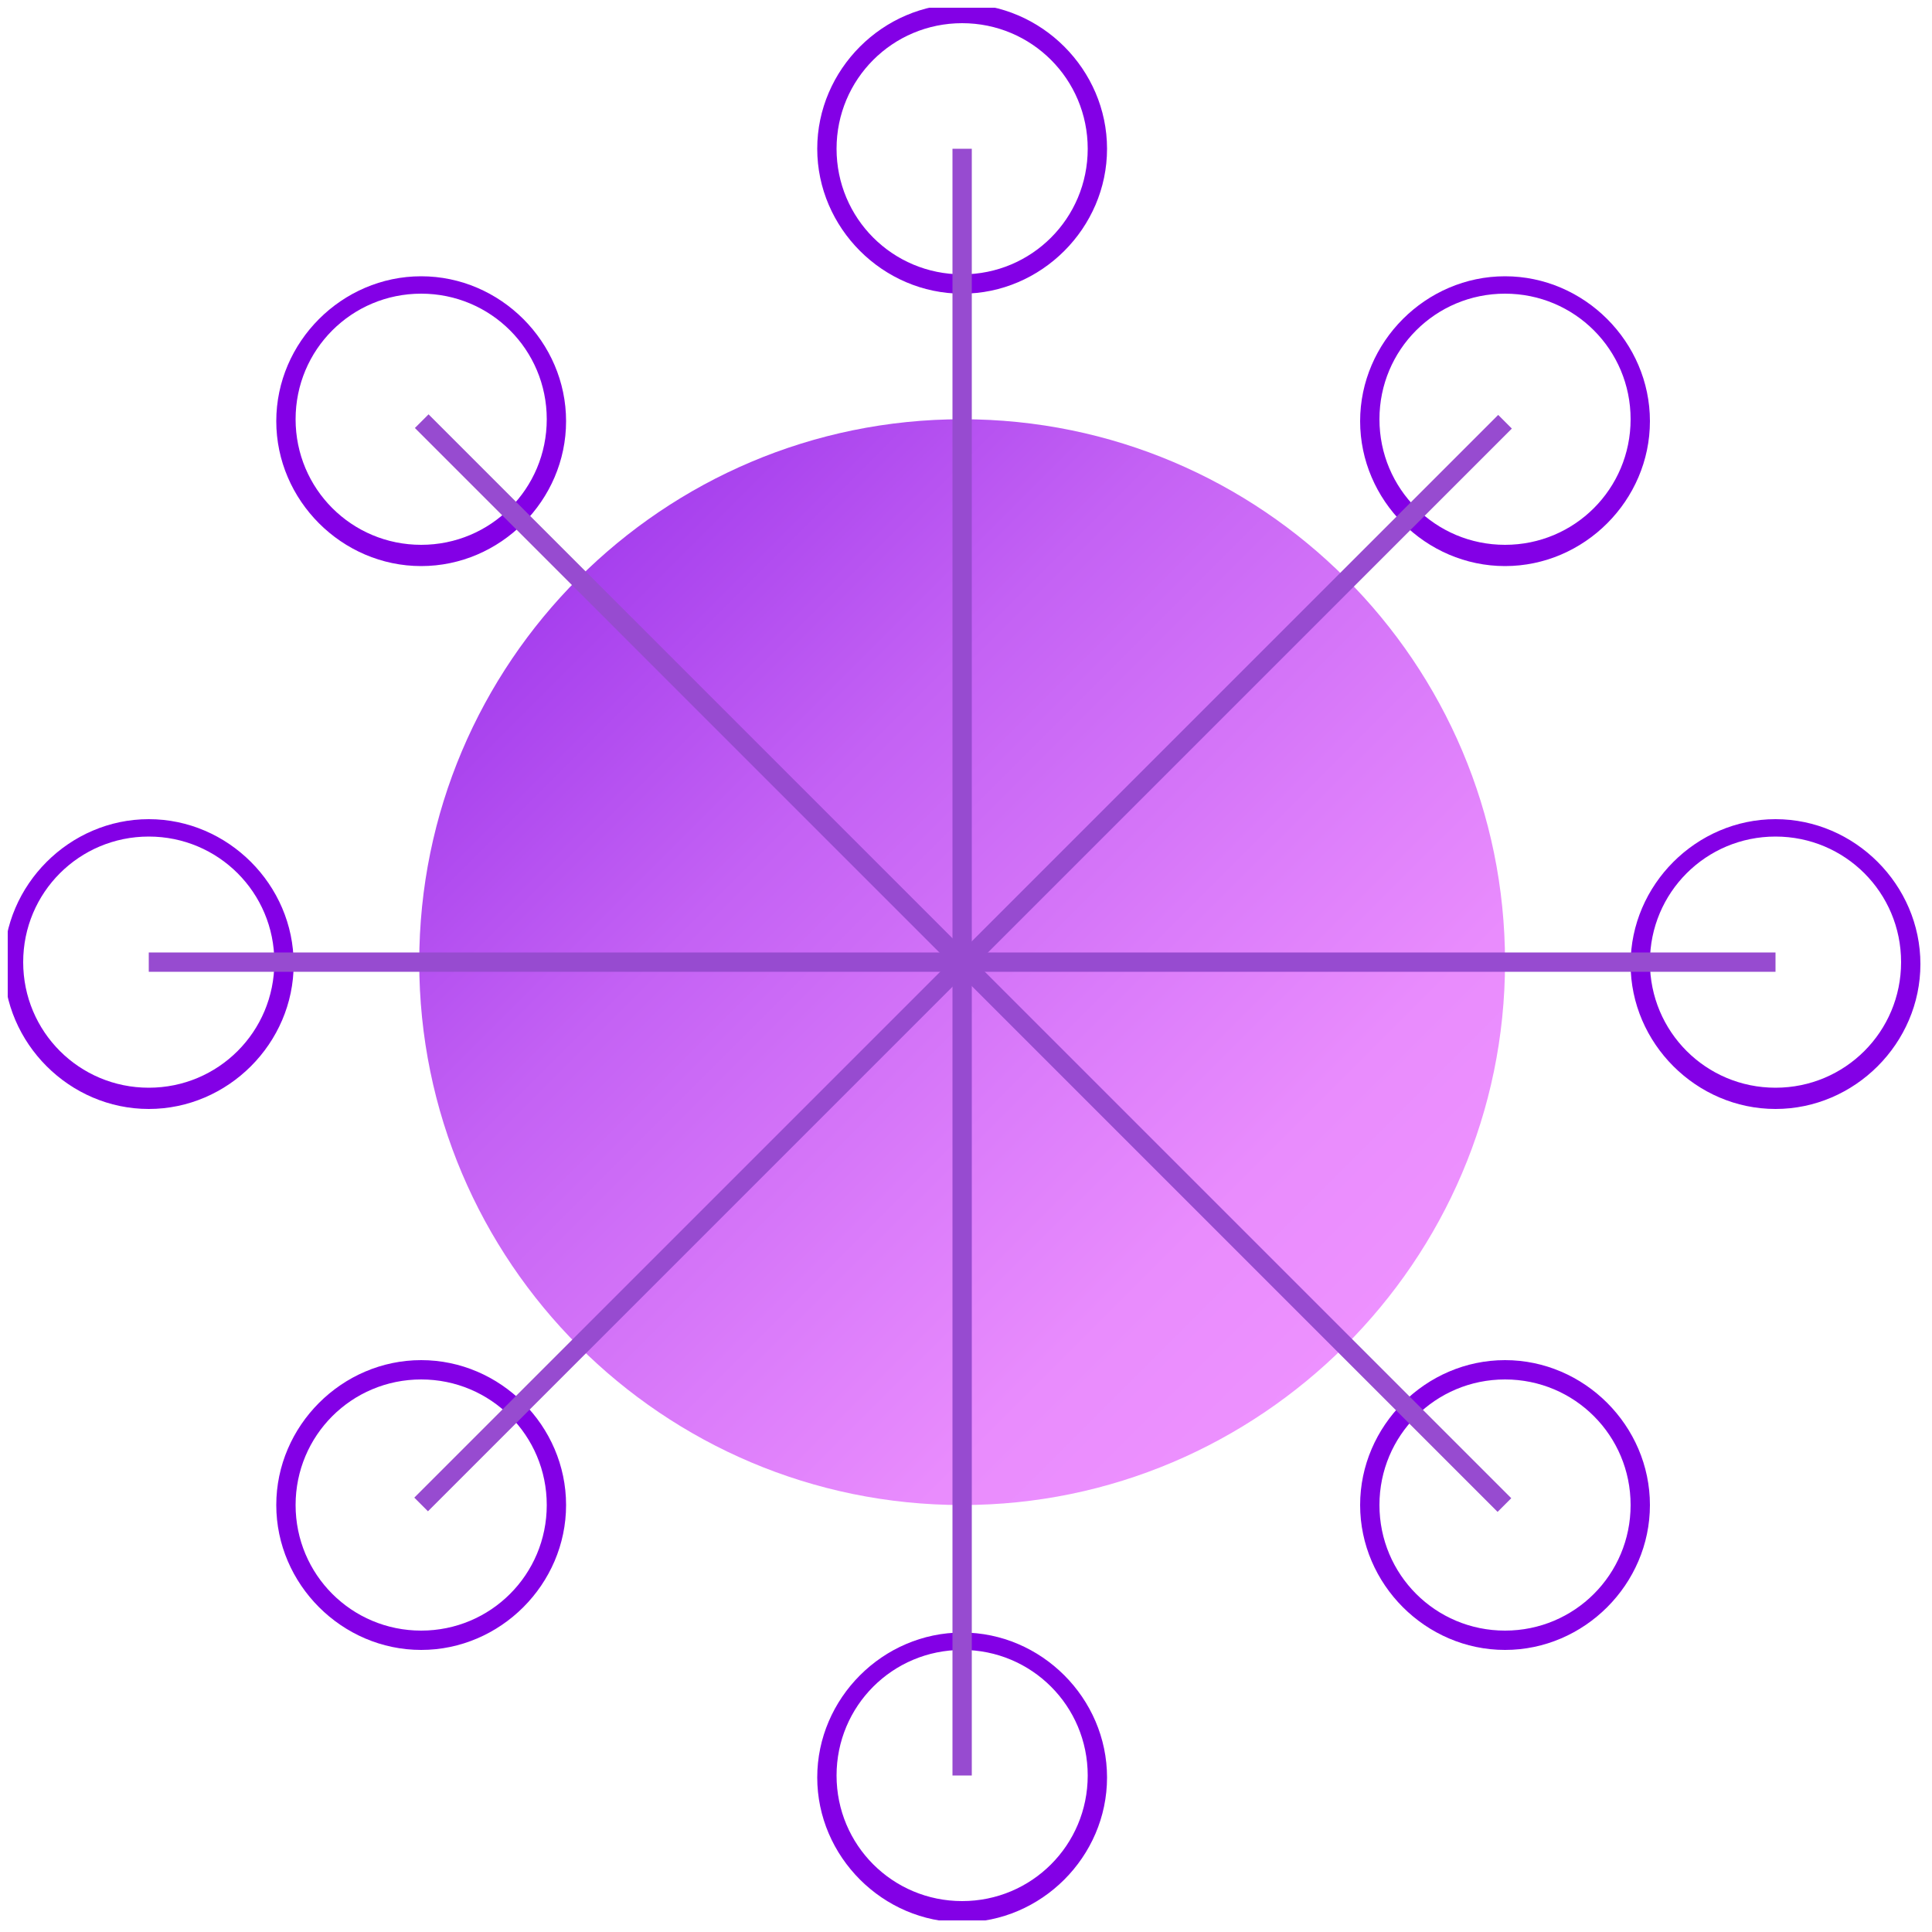 <?xml version="1.0" encoding="UTF-8"?>
<svg id="Layer_1" xmlns="http://www.w3.org/2000/svg" xmlns:xlink="http://www.w3.org/1999/xlink" version="1.1" viewBox="0 0 100 100">
  <!-- Generator: Adobe Illustrator 29.2.1, SVG Export Plug-In . SVG Version: 2.1.0 Build 116)  -->
  <defs>
    <style>
      .st0 {
        fill: none;
      }

      .st1 {
        fill: url(#linear-gradient);
      }

      .st2 {
        clip-path: url(#clippath-1);
      }

      .st3 {
        fill: #8300e6;
      }

      .st4 {
        fill: #974bd0;
      }

      .st5 {
        clip-path: url(#clippath);
      }
    </style>
    <clipPath id="clippath">
      <rect class="st0" width="100" height="100"/>
    </clipPath>
    <clipPath id="clippath-1">
      <rect class="st0" x=".4" y=".4" width="99" height="99"/>
    </clipPath>
    <linearGradient id="linear-gradient" x1="29.4" y1="72.6" x2="71.3" y2="30.7" gradientTransform="translate(0 102) scale(1 -1)" gradientUnits="userSpaceOnUse">
      <stop offset="0" stop-color="#9c33eb"/>
      <stop offset="0" stop-color="#a53eed"/>
      <stop offset=".3" stop-color="#c462f4"/>
      <stop offset=".6" stop-color="#db7cfa"/>
      <stop offset=".8" stop-color="#e98cfd"/>
      <stop offset="1" stop-color="#ee92ff"/>
    </linearGradient>
  </defs>
  <g class="st5">
    <g class="st2">
      <g>
        <path class="st1" d="M49.8,77.9c15.4,0,28.1-12.6,28.1-28.1s-12.6-28.1-28.1-28.1-28.1,12.6-28.1,28.1,12.6,28.1,28.1,28.1Z"/>
        <path class="st3" d="M7.7,57.4c-4.1,0-7.5-3.4-7.5-7.5s3.4-7.5,7.5-7.5,7.5,3.4,7.5,7.5-3.4,7.5-7.5,7.5ZM7.7,43.3c-3.6,0-6.5,2.9-6.5,6.5s2.9,6.5,6.5,6.5,6.5-2.9,6.5-6.5-2.9-6.5-6.5-6.5Z"/>
        <path class="st3" d="M21.8,29.3c-4.1,0-7.5-3.4-7.5-7.5s3.4-7.5,7.5-7.5,7.5,3.4,7.5,7.5-3.4,7.5-7.5,7.5ZM21.8,15.2c-3.6,0-6.5,2.9-6.5,6.5s2.9,6.5,6.5,6.5,6.5-2.9,6.5-6.5-2.9-6.5-6.5-6.5Z"/>
        <path class="st3" d="M77.9,85.4c-4.1,0-7.5-3.4-7.5-7.5s3.4-7.5,7.5-7.5,7.5,3.4,7.5,7.5-3.4,7.5-7.5,7.5ZM77.9,71.4c-3.6,0-6.5,2.9-6.5,6.5s2.9,6.5,6.5,6.5,6.5-2.9,6.5-6.5-2.9-6.5-6.5-6.5Z"/>
        <path class="st3" d="M49.8,15.2c-4.1,0-7.5-3.4-7.5-7.5S45.7.2,49.8.2s7.5,3.4,7.5,7.5-3.4,7.5-7.5,7.5ZM49.8,1.2c-3.6,0-6.5,2.9-6.5,6.5s2.9,6.5,6.5,6.5,6.5-2.9,6.5-6.5-2.9-6.5-6.5-6.5Z"/>
        <path class="st3" d="M49.8,99.5c-4.1,0-7.5-3.4-7.5-7.5s3.4-7.5,7.5-7.5,7.5,3.4,7.5,7.5-3.4,7.5-7.5,7.5ZM49.8,85.4c-3.6,0-6.5,2.9-6.5,6.5s2.9,6.5,6.5,6.5,6.5-2.9,6.5-6.5-2.9-6.5-6.5-6.5Z"/>
        <path class="st3" d="M77.9,29.3c-4.1,0-7.5-3.4-7.5-7.5s3.4-7.5,7.5-7.5,7.5,3.4,7.5,7.5-3.4,7.5-7.5,7.5ZM77.9,15.2c-3.6,0-6.5,2.9-6.5,6.5s2.9,6.5,6.5,6.5,6.5-2.9,6.5-6.5-2.9-6.5-6.5-6.5Z"/>
        <path class="st3" d="M21.8,85.4c-4.1,0-7.5-3.4-7.5-7.5s3.4-7.5,7.5-7.5,7.5,3.4,7.5,7.5-3.4,7.5-7.5,7.5ZM21.8,71.4c-3.6,0-6.5,2.9-6.5,6.5s2.9,6.5,6.5,6.5,6.5-2.9,6.5-6.5-2.9-6.5-6.5-6.5Z"/>
        <path class="st3" d="M91.9,57.4c-4.1,0-7.5-3.4-7.5-7.5s3.4-7.5,7.5-7.5,7.5,3.4,7.5,7.5-3.4,7.5-7.5,7.5ZM91.9,43.3c-3.6,0-6.5,2.9-6.5,6.5s2.9,6.5,6.5,6.5,6.5-2.9,6.5-6.5-2.9-6.5-6.5-6.5Z"/>
        <rect class="st4" x="49.3" y="7.7" width="1" height="42.1"/>
        <rect class="st4" x="49.3" y="49.8" width="1" height="42.1"/>
        <rect class="st4" x="49.8" y="49.3" width="42.1" height="1"/>
        <rect class="st4" x="7.7" y="49.3" width="42.1" height="1"/>
        <rect class="st4" x="44" y="35.3" width="39.7" height="1" transform="translate(-6.6 55.7) rotate(-45)"/>
        <rect class="st4" x="16" y="63.4" width="39.7" height="1" transform="translate(-34.7 44) rotate(-45)"/>
        <rect class="st4" x="35.3" y="16" width="1" height="39.7" transform="translate(-14.8 35.8) rotate(-45)"/>
        <rect class="st4" x="63.4" y="44" width="1" height="39.7" transform="translate(-26.5 63.9) rotate(-45)"/>
      </g>
    </g>
  </g>
</svg>